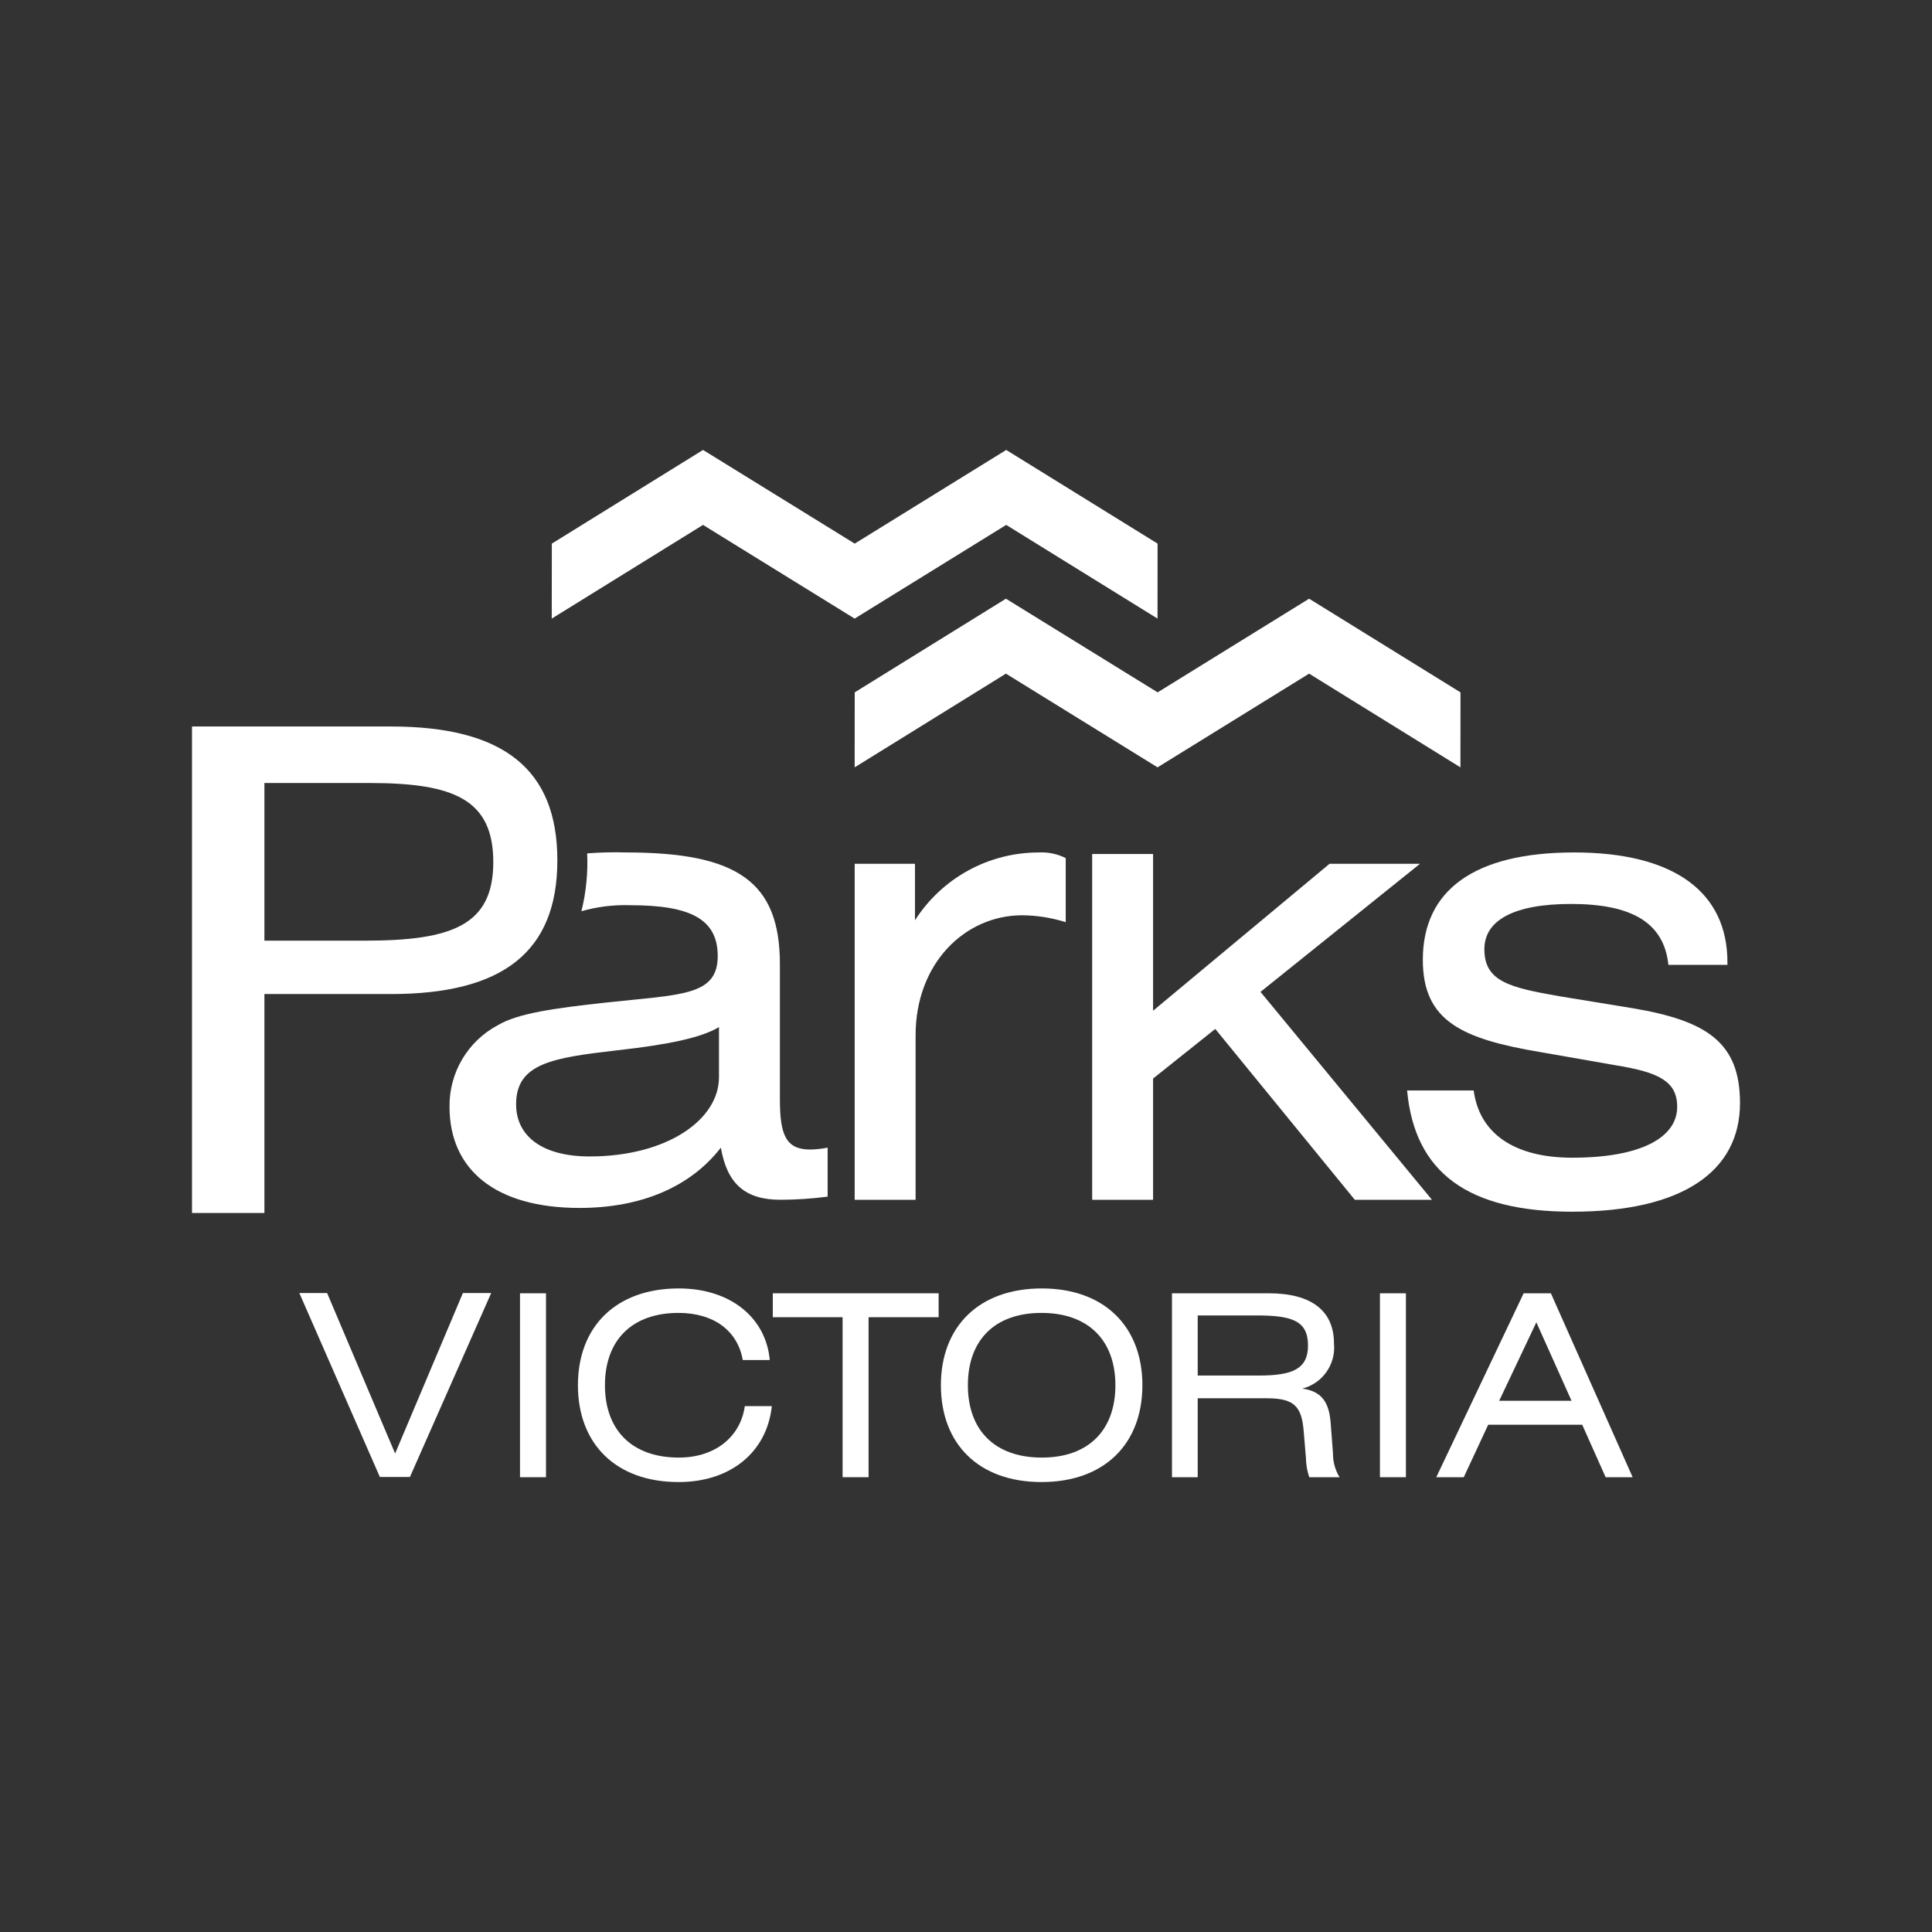 <svg viewBox="0 0 1200 1200" xmlns="http://www.w3.org/2000/svg" id="Parks">
  <rect x="0" y="0" width="1200" height="1200" fill="#333333" stroke="none"/>
  <defs>
    <style>
      .cls-1 {
        fill: #fff;
      }
    </style>
  </defs>
  <path d="M907.14,430.04l-94.03-58.18-94.09,58.18-94.22-58.18-93.92,58.18-.04,46.57,93.96-58.2,94.17,58.2,94.14-58.2,93.99,58.2.04-46.57Z" class="cls-1"></path>
  <path d="M719.01,337.65l-94.03-58.18-94.1,58.18-94.21-58.18-93.92,58.18-.05,46.57,93.96-58.19,94.17,58.19,94.14-58.19,93.99,58.19.04-46.57Z" class="cls-1"></path>
  <path d="M185.92,803.14h17.26l42.24,99.67,42.09-99.67h17.57l-50.47,114.24h-18.67l-50.01-114.24Z" class="cls-1"></path>
  <path d="M322.99,803.29h16.14v114.24h-16.14v-114.24Z" class="cls-1"></path>
  <path d="M421.46,920.53c-38.92,0-62.5-23.73-62.5-60.13s23.57-60.13,62.66-60.13c31.96,0,54.11,18.05,56.49,44.47h-16.77c-3.17-18.2-18.03-29.27-39.87-29.27-28.95,0-45.73,16.93-45.73,44.93s16.94,44.93,45.89,44.93c22.47,0,38.29-12.81,40.98-31.95h16.78c-3.02,28.47-25.48,47.15-57.92,47.15Z" class="cls-1"></path>
  <path d="M539.49,917.52h-16.14v-99.37h-43.35v-14.87h103v14.87h-43.51v99.37Z" class="cls-1"></path>
  <path d="M647.07,800.27c38.92,0,62.49,23.74,62.49,60.13s-23.57,60.13-62.65,60.13-62.5-23.73-62.5-60.13,23.58-60.13,62.67-60.13ZM647.07,905.33c29.1,0,45.72-17.08,45.72-44.93s-16.78-44.93-45.88-44.93-45.74,16.93-45.74,44.93,16.78,44.93,45.9,44.93Z" class="cls-1"></path>
  <path d="M727.93,803.29h60.13c26.58,0,40.5,10.92,40.5,31.17.61,6.24-1.04,12.49-4.63,17.63-3.6,5.14-8.91,8.82-14.98,10.38,11.87,1.74,16.62,8.23,17.57,21.67l1.42,18.52c-.07,5.25,1.35,10.41,4.1,14.87h-18.83c-1.31-3.82-2-7.83-2.06-11.87l-1.42-16.92c-1.27-15.34-6.02-20.25-22.94-20.25h-42.87v49.05h-15.99v-114.24ZM743.92,817.04v37.34h37.81c20.88,0,30.7-3.96,30.7-18.67,0-15.51-10.12-18.67-32.12-18.67h-36.38Z" class="cls-1"></path>
  <path d="M857.11,803.29h16.13v114.24h-16.13v-114.24Z" class="cls-1"></path>
  <path d="M946.36,803.29h16.92l50.79,114.24h-16.78l-14.55-32.6h-58.39l-15.18,32.6h-17.08l54.27-114.24ZM976.11,870.06l-21.85-48.74-23.1,48.74h44.95Z" class="cls-1"></path>
  <path d="M119.26,451.24h123.54c69.44,0,103.38,26.14,103.38,83.09s-33.94,83.09-103.38,83.09h-78.57v136h-44.97v-302.18ZM226.81,584.26c54.22,0,79.58-9.75,79.58-48.77s-24.58-49.15-76.85-49.15h-65.31v97.92h62.58Z" class="cls-1"></path>
  <path d="M361.13,565.99c2.91-11.75,4.12-23.85,3.57-35.95,8.03-.61,16.08-.8,24.13-.57,69.44,0,95.58,18.34,95.58,69.44v84.26c0,21.85,3.9,30.82,18.73,30.82,3.67-.06,7.32-.45,10.92-1.17v30.43c-9.7,1.27-19.47,1.92-29.26,1.95-21.84,0-33.16-9.76-37.06-32.38-18.73,24.19-49.16,37.45-87.78,37.45-52.28,0-80.75-23.8-80.75-62.81-.14-10.4,2.59-20.63,7.89-29.58,5.3-8.95,12.96-16.26,22.15-21.13,12.48-7.41,35.11-10.54,67.1-14.04,46.43-5.07,69.44-3.9,69.44-28.87,0-22.62-16.38-31.6-54.22-31.6-10.28-.35-20.55.91-30.44,3.74ZM383.38,652.36c-40.57,4.68-62.81,8.19-62.81,33.55,0,19.89,16.38,32.38,45.64,32.38,48.37,0,80.36-23.02,80.36-49.15v-31.21c-10.93,6.63-31.6,10.93-63.2,14.43Z" class="cls-1"></path>
  <path d="M530.86,536.5h37.45v35.11c8.24-12.91,19.6-23.54,33.03-30.91,13.43-7.36,28.5-11.22,43.82-11.22,5.8-.32,11.59.89,16.78,3.51v39.79c-8.71-2.74-17.79-4.19-26.92-4.29-35.89,0-66.32,30.04-66.32,74.51v102.21h-37.84v-208.71Z" class="cls-1"></path>
  <path d="M678.36,530.42h37.84v97.36l109.62-91.28h56.18l-99.08,79.58,106.49,129.13h-47.92l-86.67-106.12-38.62,30.82v75.29h-37.84v-214.79Z" class="cls-1"></path>
  <path d="M915.33,677.33c3.51,26.53,24.97,41.74,61.25,41.74,42.52,0,65.15-12.49,65.15-31.6,0-15.99-11.7-21.46-37.84-25.75l-46.81-8.19c-48.76-8.19-73.34-19.11-73.34-57.35,0-43.3,31.99-66.71,94.01-66.71s95.19,24.58,95.19,68.27v1.56h-36.67c-2.73-26.14-22.63-37.84-60.46-37.84-35.5,0-53.84,10.14-53.84,28.09,0,19.9,15.21,23.8,46.81,29.26l45.26,7.41c46.42,7.8,66.7,21.46,66.7,58.91,0,42.52-35.88,67.48-104.16,67.48-64.75,0-97.91-24.18-102.6-75.29h41.35Z" class="cls-1"></path>
</svg>